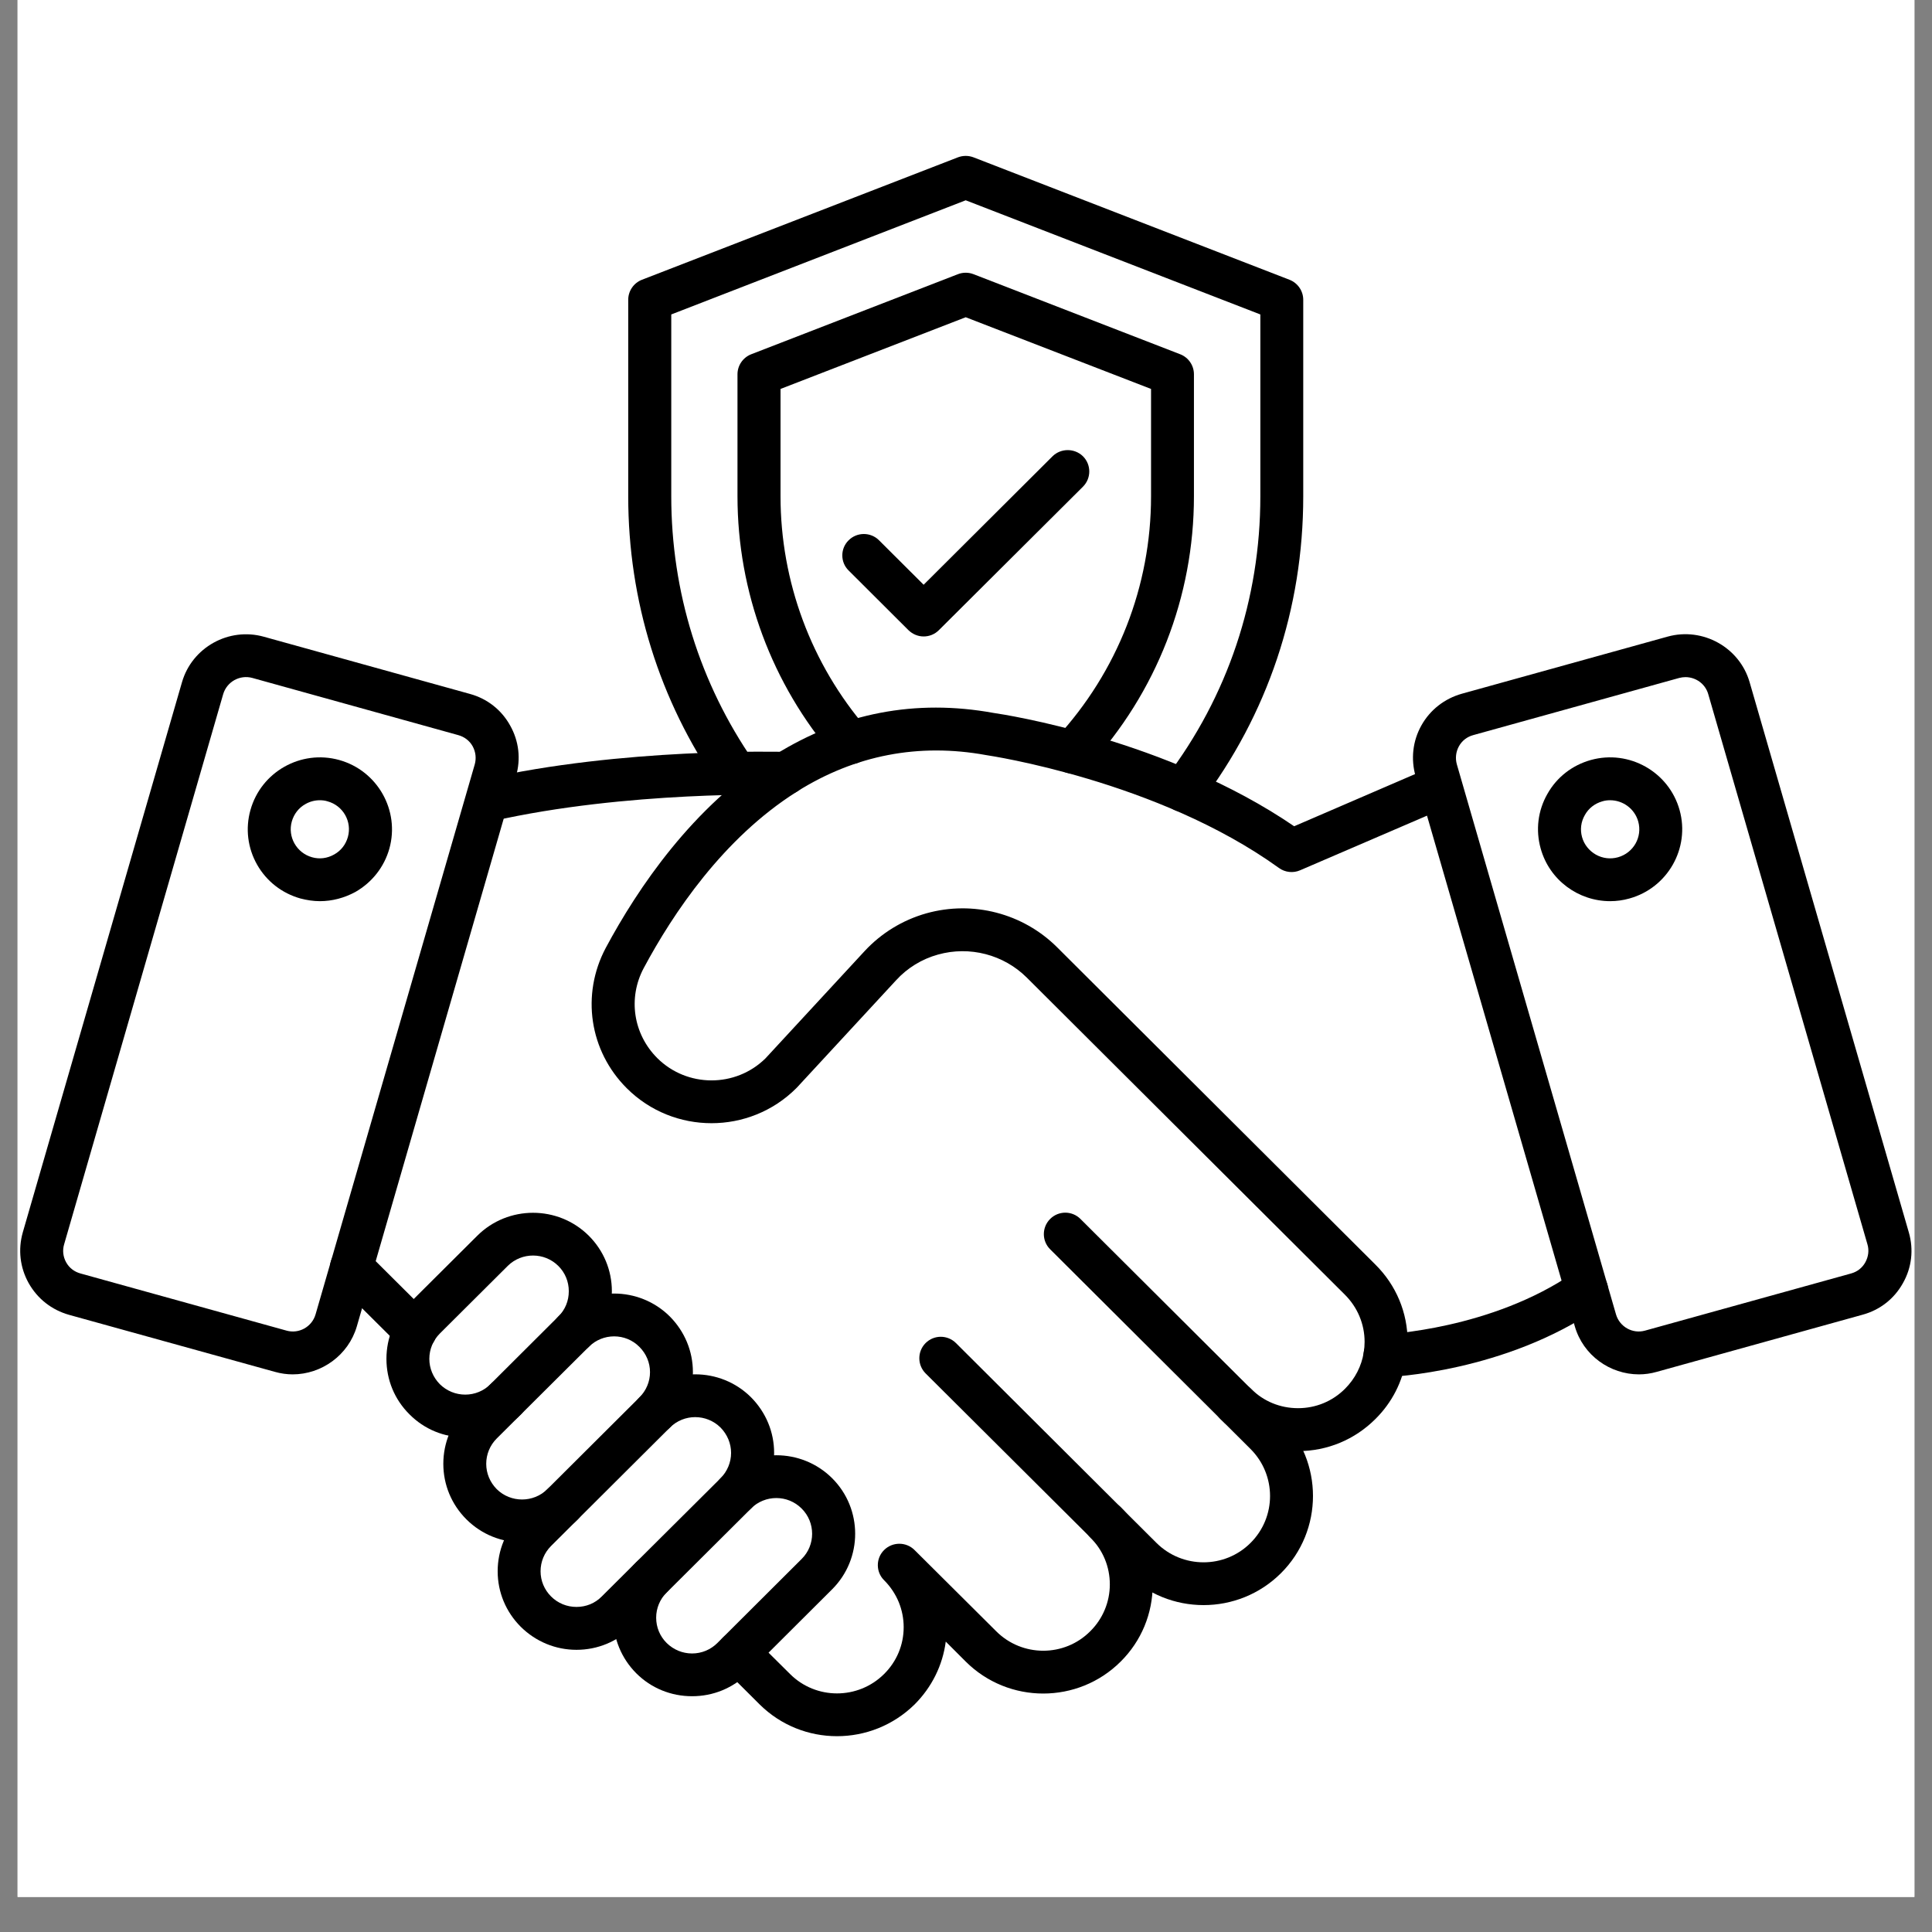 <svg xmlns="http://www.w3.org/2000/svg" xmlns:xlink="http://www.w3.org/1999/xlink" width="72" zoomAndPan="magnify" viewBox="0 0 54 54" height="72" preserveAspectRatio="xMidYMid meet" version="1.2"><rect x="0" y="0" width="54" height="54" fill="#808080" stroke="none"/><defs><clipPath id="c6a957dc10"><path d="M 0.492 0 L 53.508 0 L 53.508 53.02 L 0.492 53.02 Z M 0.492 0 "/></clipPath><clipPath id="12d411e757"><path d="M 0.492 17 L 15 17 L 15 39 L 0.492 39 Z M 0.492 17 "/></clipPath><clipPath id="715e70b98f"><path d="M 39 17 L 53.508 17 L 53.508 39 L 39 39 Z M 39 17 "/></clipPath><clipPath id="fe45f21c20"><path d="M 20 41 L 33 41 L 33 48.523 L 20 48.523 Z M 20 41 "/></clipPath><clipPath id="d7020a742e"><path d="M 17 4.34 L 37 4.34 L 37 23 L 17 23 Z M 17 4.34 "/></clipPath></defs><g id="5e7cb7ccd4"><g clip-rule="nonzero" clip-path="url(#c6a957dc10)"><path style=" stroke:none;fill-rule:nonzero;fill:#ffffff;fill-opacity:1;" d="M 0.492 0 L 53.508 0 L 53.508 53.02 L 0.492 53.02 Z M 0.492 0 "/><path style=" stroke:none;fill-rule:nonzero;fill:#ffffff;fill-opacity:1;" d="M 0.492 0 L 53.508 0 L 53.508 53.02 L 0.492 53.02 Z M 0.492 0 "/></g><g clip-rule="nonzero" clip-path="url(#12d411e757)"><path style=" stroke:none;fill-rule:nonzero;fill:#000000;fill-opacity:1;" d="M 8.18 38.414 C 8.016 38.414 7.852 38.391 7.684 38.344 L 1.93 36.75 C 1.445 36.613 1.047 36.301 0.801 35.863 C 0.559 35.43 0.5 34.926 0.637 34.445 L 5.086 19.07 C 5.367 18.094 6.395 17.523 7.375 17.797 L 13.133 19.395 C 13.617 19.527 14.016 19.84 14.258 20.277 C 14.504 20.711 14.562 21.215 14.422 21.695 L 9.973 37.074 C 9.738 37.879 8.988 38.414 8.18 38.414 Z M 8.008 37.191 C 8.355 37.289 8.719 37.086 8.82 36.738 L 13.27 21.363 C 13.316 21.195 13.297 21.016 13.211 20.859 C 13.125 20.703 12.98 20.594 12.809 20.547 L 7.055 18.949 C 6.703 18.852 6.34 19.055 6.238 19.402 L 1.793 34.777 C 1.742 34.945 1.762 35.125 1.848 35.281 C 1.934 35.438 2.078 35.547 2.25 35.594 Z M 8.008 37.191 "/></g><path style=" stroke:none;fill-rule:nonzero;fill:#000000;fill-opacity:1;" d="M 8.941 25.188 C 8.762 25.188 8.578 25.16 8.398 25.113 C 7.883 24.969 7.449 24.633 7.184 24.164 C 6.922 23.699 6.855 23.156 7 22.641 C 7.297 21.574 8.41 20.945 9.48 21.242 C 10.551 21.539 11.18 22.652 10.883 23.719 C 10.738 24.234 10.398 24.664 9.934 24.93 C 9.625 25.098 9.285 25.188 8.941 25.188 Z M 8.938 22.367 C 8.801 22.367 8.664 22.402 8.539 22.473 C 8.348 22.578 8.215 22.754 8.156 22.961 C 8.035 23.391 8.289 23.84 8.723 23.961 C 8.93 24.02 9.148 23.992 9.34 23.883 C 9.531 23.777 9.664 23.605 9.723 23.395 C 9.844 22.965 9.59 22.516 9.156 22.398 C 9.086 22.375 9.012 22.367 8.938 22.367 Z M 10.301 23.555 Z M 10.301 23.555 "/><g clip-rule="nonzero" clip-path="url(#715e70b98f)"><path style=" stroke:none;fill-rule:nonzero;fill:#000000;fill-opacity:1;" d="M 45.809 38.414 C 45 38.414 44.25 37.883 44.016 37.07 L 39.566 21.695 C 39.43 21.215 39.484 20.711 39.73 20.273 C 39.973 19.84 40.375 19.527 40.855 19.391 L 46.613 17.793 C 47.594 17.523 48.621 18.094 48.902 19.066 L 53.352 34.445 C 53.492 34.926 53.434 35.43 53.188 35.863 C 52.945 36.301 52.547 36.613 52.062 36.746 L 46.305 38.344 C 46.141 38.391 45.973 38.414 45.809 38.414 Z M 47.109 18.926 C 47.051 18.926 46.992 18.934 46.934 18.949 L 41.176 20.547 C 41.004 20.594 40.863 20.703 40.777 20.859 C 40.691 21.016 40.672 21.195 40.719 21.363 L 45.168 36.738 C 45.27 37.086 45.633 37.289 45.98 37.191 L 51.738 35.594 C 51.91 35.547 52.051 35.438 52.137 35.281 C 52.223 35.125 52.246 34.945 52.195 34.777 L 47.746 19.402 C 47.664 19.113 47.398 18.926 47.109 18.926 Z M 46.773 18.371 Z M 46.773 18.371 "/></g><path style=" stroke:none;fill-rule:nonzero;fill:#000000;fill-opacity:1;" d="M 45.004 25.188 C 44.121 25.188 43.309 24.605 43.062 23.715 C 42.918 23.199 42.984 22.656 43.25 22.191 C 43.512 21.723 43.945 21.387 44.465 21.242 C 45.535 20.945 46.648 21.574 46.945 22.641 C 47.242 23.707 46.613 24.816 45.543 25.113 C 45.363 25.164 45.184 25.188 45.004 25.188 Z M 45.004 22.367 C 44.93 22.367 44.859 22.375 44.785 22.398 C 44.578 22.457 44.402 22.59 44.297 22.781 C 44.188 22.969 44.16 23.188 44.219 23.398 C 44.277 23.605 44.414 23.777 44.605 23.887 C 44.793 23.992 45.012 24.02 45.223 23.961 C 45.656 23.84 45.91 23.395 45.789 22.961 C 45.688 22.602 45.359 22.367 45.004 22.367 Z M 45.004 22.367 "/><path style=" stroke:none;fill-rule:nonzero;fill:#000000;fill-opacity:1;" d="M 38.707 38.492 C 38.387 38.492 38.121 38.238 38.109 37.914 C 38.098 37.582 38.355 37.309 38.688 37.293 C 38.719 37.293 41.688 37.164 44.004 35.562 C 44.277 35.375 44.652 35.441 44.84 35.715 C 45.031 35.988 44.961 36.359 44.688 36.547 C 42.074 38.352 38.867 38.488 38.73 38.492 C 38.723 38.492 38.715 38.492 38.707 38.492 Z M 38.707 38.492 "/><path style=" stroke:none;fill-rule:nonzero;fill:#000000;fill-opacity:1;" d="M 11.605 37.797 C 11.453 37.797 11.297 37.738 11.18 37.621 L 9.398 35.848 C 9.164 35.613 9.164 35.234 9.398 35 C 9.633 34.766 10.016 34.766 10.25 35 L 12.031 36.773 C 12.266 37.008 12.266 37.387 12.031 37.621 C 11.914 37.738 11.758 37.797 11.605 37.797 Z M 11.605 37.797 "/><g clip-rule="nonzero" clip-path="url(#fe45f21c20)"><path style=" stroke:none;fill-rule:nonzero;fill:#000000;fill-opacity:1;" d="M 23.395 48.527 C 22.609 48.527 21.828 48.23 21.23 47.637 L 20.207 46.617 C 19.973 46.383 19.973 46.004 20.207 45.77 C 20.441 45.535 20.82 45.535 21.055 45.77 L 22.082 46.789 C 22.805 47.512 23.984 47.512 24.711 46.789 C 25.062 46.441 25.258 45.977 25.258 45.48 C 25.258 45.238 25.211 45.004 25.121 44.781 C 25.027 44.555 24.891 44.348 24.711 44.168 C 24.477 43.938 24.477 43.555 24.711 43.324 C 24.945 43.09 25.328 43.09 25.562 43.324 L 27.844 45.594 C 28.57 46.32 29.75 46.32 30.473 45.594 C 30.824 45.246 31.02 44.777 31.02 44.285 C 31.02 43.789 30.828 43.324 30.473 42.973 C 30.238 42.738 30.238 42.359 30.473 42.125 C 30.707 41.895 31.09 41.895 31.324 42.125 C 31.902 42.703 32.219 43.469 32.219 44.285 C 32.219 45.098 31.902 45.867 31.324 46.441 C 30.129 47.633 28.188 47.633 26.992 46.441 L 26.434 45.883 C 26.348 46.547 26.043 47.16 25.562 47.641 C 24.961 48.23 24.18 48.527 23.395 48.527 Z M 23.395 48.527 "/></g><path style=" stroke:none;fill-rule:nonzero;fill:#000000;fill-opacity:1;" d="M 33.641 44.863 C 32.855 44.863 32.074 44.566 31.477 43.969 L 25.871 38.387 C 25.637 38.152 25.637 37.773 25.871 37.539 C 26.105 37.305 26.484 37.305 26.719 37.539 L 32.324 43.125 C 33.051 43.848 34.23 43.848 34.953 43.125 C 35.68 42.402 35.68 41.227 34.953 40.5 L 29.352 34.918 C 29.117 34.684 29.117 34.305 29.352 34.07 C 29.586 33.836 29.965 33.836 30.199 34.07 L 35.805 39.656 C 36.996 40.844 36.996 42.781 35.805 43.969 C 35.207 44.566 34.422 44.863 33.641 44.863 Z M 33.641 44.863 "/><path style=" stroke:none;fill-rule:nonzero;fill:#000000;fill-opacity:1;" d="M 36.281 40.559 C 35.461 40.559 34.691 40.238 34.113 39.664 C 33.879 39.43 33.879 39.051 34.113 38.816 C 34.348 38.582 34.73 38.582 34.965 38.816 C 35.316 39.168 35.781 39.359 36.281 39.359 C 36.777 39.359 37.242 39.168 37.594 38.816 C 37.875 38.535 38.055 38.184 38.117 37.801 C 38.133 37.699 38.141 37.602 38.141 37.504 C 38.141 37.012 37.945 36.543 37.594 36.191 L 28.699 27.324 C 28.051 26.68 27.102 26.434 26.219 26.68 C 25.766 26.805 25.359 27.055 25.043 27.402 L 22.27 30.402 C 22.262 30.406 22.258 30.414 22.254 30.418 C 20.949 31.719 18.824 31.719 17.52 30.418 C 16.473 29.375 16.238 27.801 16.93 26.496 C 17.824 24.828 19.363 22.539 21.641 21.109 C 21.648 21.105 21.656 21.098 21.664 21.094 C 23.539 19.926 25.594 19.531 27.766 19.926 C 28.094 19.973 32.621 20.668 36.172 23.094 L 40.02 21.434 C 40.324 21.305 40.68 21.445 40.809 21.746 C 40.941 22.051 40.801 22.402 40.496 22.535 L 36.34 24.324 C 36.145 24.41 35.918 24.383 35.75 24.262 C 32.352 21.812 27.633 21.117 27.586 21.109 C 27.578 21.109 27.57 21.105 27.562 21.105 C 25.68 20.762 23.902 21.105 22.281 22.121 C 22.273 22.129 22.266 22.133 22.258 22.137 C 20.215 23.43 18.812 25.527 17.992 27.059 C 17.547 27.895 17.699 28.902 18.371 29.574 C 19.203 30.402 20.559 30.406 21.395 29.582 L 24.16 26.59 C 24.629 26.082 25.227 25.715 25.895 25.527 C 27.195 25.164 28.594 25.527 29.547 26.477 L 38.445 35.348 C 39.023 35.922 39.344 36.688 39.344 37.504 C 39.344 37.668 39.328 37.832 39.301 37.992 C 39.203 38.621 38.906 39.203 38.445 39.66 C 37.867 40.238 37.098 40.559 36.281 40.559 Z M 36.281 40.559 "/><path style=" stroke:none;fill-rule:nonzero;fill:#000000;fill-opacity:1;" d="M 13.621 22.969 C 13.348 22.969 13.102 22.781 13.035 22.504 C 12.965 22.18 13.164 21.859 13.488 21.785 C 17.395 20.898 21.785 21.012 21.977 21.016 C 22.301 21.027 22.562 21.289 22.562 21.617 C 22.562 21.953 22.281 22.227 21.941 22.215 C 21.762 22.211 17.516 22.102 13.754 22.953 C 13.711 22.965 13.664 22.969 13.621 22.969 Z M 13.621 22.969 "/><path style=" stroke:none;fill-rule:nonzero;fill:#000000;fill-opacity:1;" d="M 13.004 40.176 C 12.414 40.176 11.859 39.949 11.445 39.531 C 11.027 39.117 10.801 38.566 10.801 37.98 C 10.801 37.395 11.027 36.844 11.445 36.426 L 13.34 34.539 C 14.199 33.684 15.598 33.684 16.457 34.539 C 16.871 34.953 17.102 35.504 17.102 36.09 C 17.102 36.676 16.871 37.23 16.457 37.645 C 16.223 37.879 15.84 37.879 15.605 37.645 C 15.371 37.41 15.371 37.031 15.605 36.797 C 15.797 36.609 15.898 36.359 15.898 36.09 C 15.898 35.824 15.797 35.574 15.605 35.383 C 15.215 34.996 14.582 34.996 14.191 35.383 L 12.293 37.273 C 12.105 37.461 12 37.715 12 37.98 C 12 38.246 12.105 38.496 12.293 38.688 C 12.484 38.875 12.734 38.98 13.004 38.98 C 13.27 38.98 13.523 38.875 13.711 38.688 C 13.945 38.453 14.328 38.453 14.562 38.688 C 14.797 38.922 14.797 39.301 14.562 39.531 C 14.145 39.949 13.59 40.176 13.004 40.176 Z M 13.004 40.176 "/><path style=" stroke:none;fill-rule:nonzero;fill:#000000;fill-opacity:1;" d="M 14.594 43.109 C 14.027 43.109 13.465 42.895 13.035 42.465 C 12.621 42.051 12.391 41.5 12.391 40.914 C 12.391 40.328 12.621 39.773 13.035 39.359 L 15.605 36.797 C 16.465 35.941 17.863 35.941 18.723 36.797 C 19.137 37.215 19.367 37.766 19.367 38.352 C 19.367 38.938 19.137 39.488 18.723 39.902 C 18.488 40.137 18.105 40.137 17.871 39.902 C 17.641 39.672 17.641 39.293 17.871 39.059 C 18.062 38.867 18.168 38.617 18.168 38.352 C 18.168 38.086 18.062 37.836 17.871 37.645 C 17.484 37.254 16.848 37.254 16.457 37.645 L 13.883 40.207 C 13.695 40.395 13.59 40.648 13.59 40.914 C 13.59 41.18 13.695 41.43 13.883 41.621 C 14.273 42.008 14.91 42.008 15.301 41.621 C 15.535 41.387 15.918 41.387 16.152 41.621 C 16.387 41.852 16.387 42.234 16.152 42.465 C 15.723 42.895 15.156 43.109 14.594 43.109 Z M 14.594 43.109 "/><path style=" stroke:none;fill-rule:nonzero;fill:#000000;fill-opacity:1;" d="M 16.113 46.113 C 15.527 46.113 14.973 45.883 14.555 45.469 C 14.141 45.055 13.91 44.504 13.91 43.918 C 13.91 43.328 14.141 42.777 14.555 42.363 L 17.875 39.055 C 18.734 38.199 20.133 38.199 20.992 39.055 C 21.406 39.473 21.637 40.023 21.637 40.609 C 21.637 41.195 21.406 41.75 20.992 42.164 L 17.672 45.469 C 17.254 45.883 16.703 46.113 16.113 46.113 Z M 19.43 39.609 C 19.176 39.609 18.918 39.707 18.723 39.902 L 15.402 43.211 C 15.215 43.398 15.109 43.648 15.109 43.918 C 15.109 44.184 15.215 44.434 15.402 44.621 C 15.594 44.812 15.844 44.914 16.113 44.914 C 16.383 44.914 16.633 44.812 16.82 44.621 L 20.141 41.316 C 20.328 41.125 20.434 40.875 20.434 40.609 C 20.434 40.344 20.328 40.094 20.141 39.902 C 19.945 39.707 19.688 39.609 19.43 39.609 Z M 19.43 39.609 "/><path style=" stroke:none;fill-rule:nonzero;fill:#000000;fill-opacity:1;" d="M 19.344 47.41 C 18.754 47.41 18.199 47.184 17.785 46.77 C 17.371 46.355 17.141 45.801 17.141 45.215 C 17.141 44.629 17.371 44.078 17.785 43.664 C 18.02 43.43 18.402 43.43 18.633 43.664 C 18.867 43.895 18.867 44.277 18.633 44.508 C 18.445 44.699 18.34 44.949 18.34 45.215 C 18.34 45.484 18.445 45.734 18.633 45.922 C 18.824 46.109 19.074 46.215 19.344 46.215 C 19.613 46.215 19.863 46.109 20.051 45.922 L 22.406 43.574 C 22.797 43.188 22.797 42.551 22.406 42.164 C 22.016 41.773 21.383 41.773 20.988 42.164 C 20.754 42.395 20.375 42.395 20.141 42.164 C 19.906 41.93 19.906 41.551 20.141 41.316 C 21 40.461 22.398 40.461 23.258 41.316 C 24.117 42.172 24.117 43.566 23.258 44.422 L 20.902 46.77 C 20.484 47.184 19.934 47.41 19.344 47.41 Z M 19.344 47.41 "/><g clip-rule="nonzero" clip-path="url(#d7020a742e)"><path style=" stroke:none;fill-rule:nonzero;fill:#000000;fill-opacity:1;" d="M 33.07 22.691 C 32.945 22.691 32.816 22.652 32.711 22.57 C 32.445 22.371 32.395 21.996 32.594 21.73 C 34.316 19.461 35.227 16.742 35.227 13.875 L 35.227 8.789 L 26.992 5.598 L 18.762 8.789 L 18.762 13.871 C 18.762 16.539 19.559 19.102 21.066 21.277 C 21.254 21.547 21.184 21.922 20.914 22.109 C 20.641 22.297 20.266 22.23 20.078 21.957 C 18.43 19.582 17.559 16.785 17.559 13.875 L 17.559 8.379 C 17.559 8.133 17.711 7.91 17.941 7.82 L 26.773 4.398 C 26.914 4.344 27.07 4.344 27.211 4.398 L 36.043 7.82 C 36.273 7.91 36.426 8.133 36.426 8.379 L 36.426 13.875 C 36.426 17.008 35.434 19.973 33.551 22.453 C 33.434 22.609 33.254 22.691 33.07 22.691 Z M 33.07 22.691 "/></g><path style=" stroke:none;fill-rule:nonzero;fill:#000000;fill-opacity:1;" d="M 29.98 21.621 C 29.836 21.621 29.688 21.57 29.574 21.465 C 29.328 21.238 29.312 20.863 29.535 20.617 C 31.234 18.773 32.172 16.379 32.172 13.875 L 32.172 10.871 L 26.992 8.867 L 21.816 10.871 L 21.816 13.871 C 21.816 16.254 22.672 18.562 24.23 20.367 C 24.445 20.621 24.418 20.996 24.164 21.211 C 23.914 21.43 23.535 21.398 23.316 21.148 C 21.574 19.125 20.613 16.539 20.613 13.871 L 20.613 10.461 C 20.613 10.215 20.766 9.992 20.996 9.902 L 26.773 7.664 C 26.914 7.609 27.07 7.609 27.211 7.664 L 32.988 9.902 C 33.219 9.992 33.371 10.215 33.371 10.461 L 33.371 13.871 C 33.371 16.676 32.324 19.359 30.422 21.426 C 30.305 21.555 30.141 21.621 29.98 21.621 Z M 29.98 21.621 "/><path style=" stroke:none;fill-rule:nonzero;fill:#000000;fill-opacity:1;" d="M 25.816 17.789 C 25.664 17.789 25.512 17.73 25.391 17.613 L 23.719 15.945 C 23.484 15.715 23.484 15.332 23.719 15.102 C 23.953 14.867 24.336 14.867 24.57 15.102 L 25.816 16.344 L 29.418 12.754 C 29.652 12.523 30.035 12.523 30.27 12.754 C 30.504 12.988 30.504 13.367 30.27 13.602 L 26.242 17.613 C 26.125 17.73 25.973 17.789 25.816 17.789 Z M 25.816 17.789 "/></g></svg>